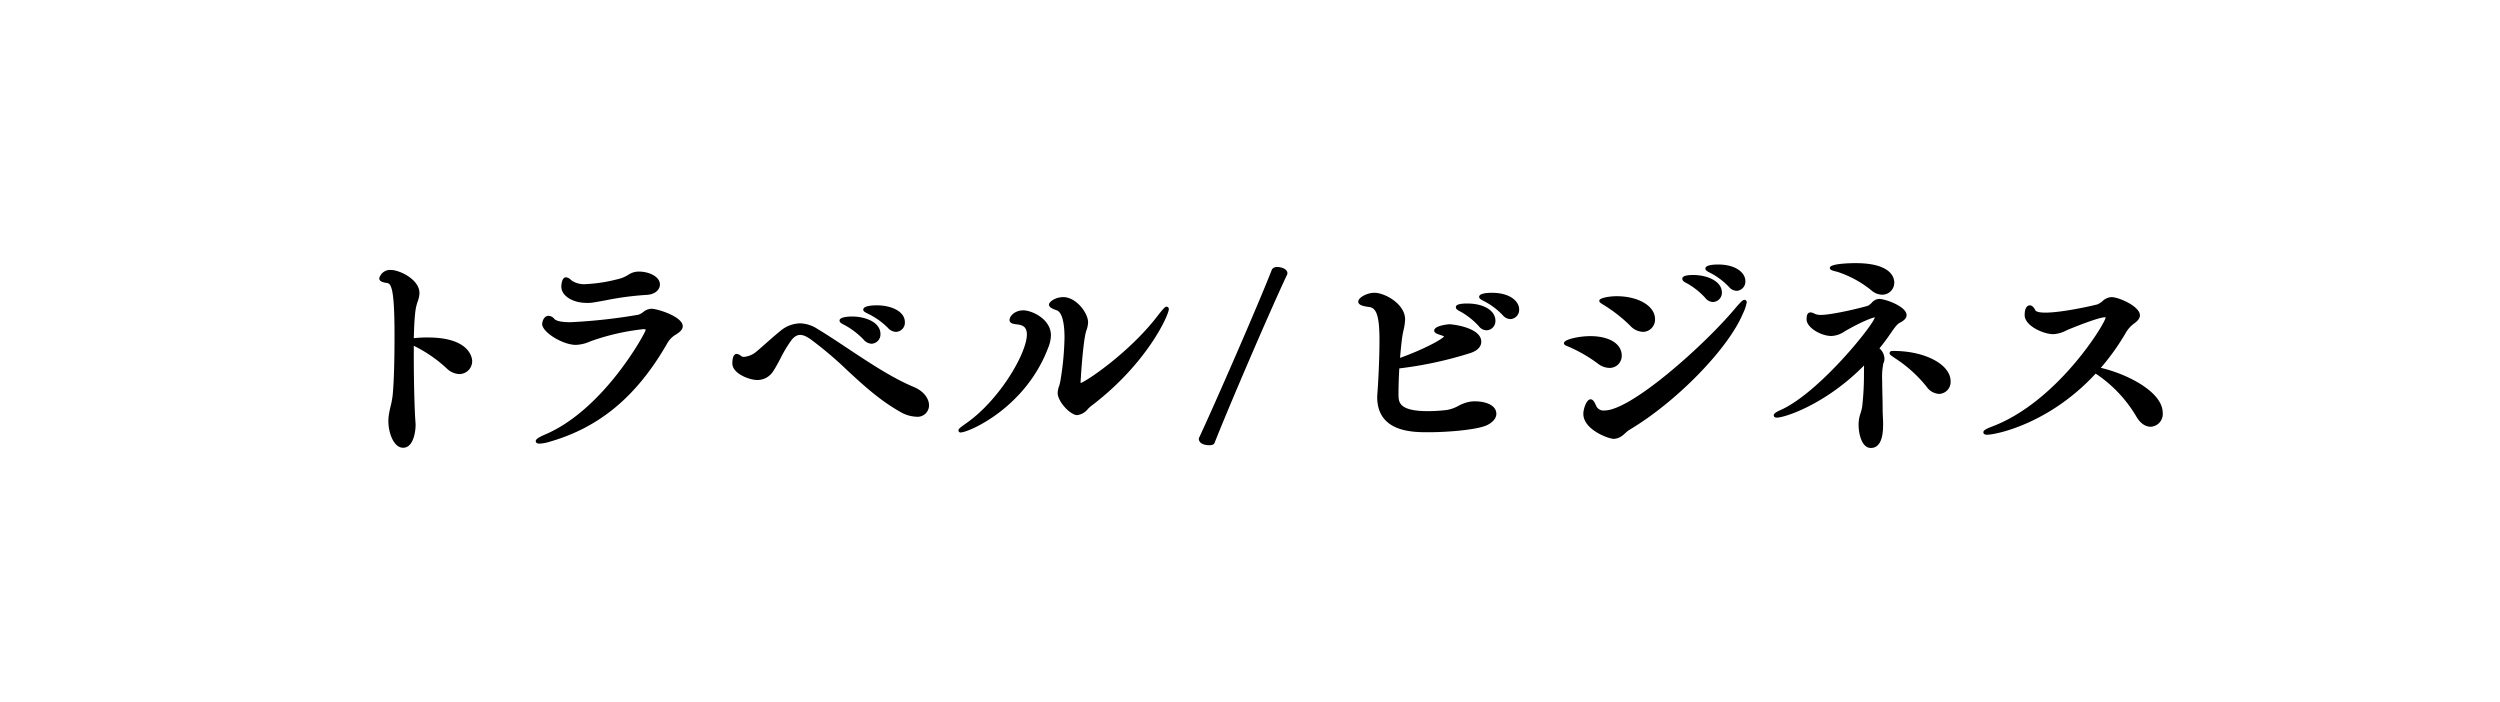 <svg xmlns="http://www.w3.org/2000/svg" viewBox="0 0 570 160"><defs><style>.a{fill:none;}</style></defs><rect class="a" width="570" height="160"/><path d="M233.999,294.839a24.88,24.88,0,0,0-3.172.156c-.02,0-.039.001-.057.002.059-2.658.174-4.659.352-6.109a11.108,11.108,0,0,1,.539-2.284,6.135,6.135,0,0,0,.398-1.868c0-3.181-4.615-5.289-6.484-5.289a2.547,2.547,0,0,0-2.689,1.909c0,.744.957.943,1.85,1.071,1.035.159,1.635,2.188,1.635,12.085,0,5.744-.154,10.745-.414,13.373a17.109,17.109,0,0,1-.445,2.477c-.123.513-.252,1.058-.381,1.805a9.588,9.588,0,0,0-.162,1.794c0,2.522,1.17,6.017,3.363,6.017,2.25,0,2.844-3.426,2.844-5.236,0-.167-.014-.334-.027-.501-.012-.145-.023-.29-.025-.471-.148-1.62-.361-8.104-.361-14.577v-2.462a30.962,30.962,0,0,1,7.498,5.153,4.392,4.392,0,0,0,2.865,1.297,2.943,2.943,0,0,0,2.949-3C244.073,299.962,243.958,294.839,233.999,294.839Z" transform="translate(-136.419 -217.892)"/><path d="M284.923,288.287a3.153,3.153,0,0,0-1.863.761,3.787,3.787,0,0,1-1.094.604,125.598,125.598,0,0,1-15.504,1.704c-2.447,0-3.34-.411-3.648-.745a1.803,1.803,0,0,0-1.291-.712c-1.232,0-1.492,1.552-1.492,1.857,0,1.871,4.666,4.768,7.68,4.768a8.691,8.691,0,0,0,3.312-.805,52.149,52.149,0,0,1,12.133-2.783c.146,0,.484.021.49.171-.236.981-9.613,18.14-22.852,23.813-2.049.867-2.221,1.263-2.221,1.564,0,.167.08.557.816.557a8.759,8.759,0,0,0,2.35-.433c11.365-3.257,19.867-10.354,26.754-22.334a5.4,5.4,0,0,1,1.684-1.89c.895-.547,1.908-1.166,1.908-2.109C292.085,290.079,286.327,288.287,284.923,288.287Z" transform="translate(-136.419 -217.892)"/><path d="M270.206,286.955a7.741,7.741,0,0,0,1.576-.109c.889-.15,1.781-.311,2.672-.471a69.074,69.074,0,0,1,9.236-1.24c2.193-.063,3.193-1.275,3.193-2.376,0-1.821-2.502-2.948-4.82-2.948a4.332,4.332,0,0,0-2.438.763,7.484,7.484,0,0,1-2.33.963l-.234.054a35.096,35.096,0,0,1-7.062,1.081,5.11,5.11,0,0,1-3.135-.747l-.268-.216a1.952,1.952,0,0,0-1.123-.598c-1.047,0-1.076,2.095-1.076,2.116C264.397,285.317,266.948,286.955,270.206,286.955Z" transform="translate(-136.419 -217.892)"/><path d="M344.718,306.103c-4.844-2.021-10.07-5.489-15.127-8.845-2.416-1.604-4.697-3.117-6.812-4.387a7.593,7.593,0,0,0-3.957-1.256,7.204,7.204,0,0,0-4.564,1.804c-1.008.807-2.223,1.881-3.297,2.83-.885.782-1.719,1.521-2.314,2.002a5.118,5.118,0,0,1-2.564,1.009,1.067,1.067,0,0,1-.6-.134l-.123-.089a1.736,1.736,0,0,0-.941-.454c-.467,0-1.023.377-1.023,2.169,0,2.352,3.926,3.78,5.652,3.78a4.268,4.268,0,0,0,3.66-1.999c.52-.778,1.064-1.804,1.643-2.889a28.812,28.812,0,0,1,2.594-4.303c1.26-1.489,2.455-1.38,4.301-.088a84.384,84.384,0,0,1,8.318,7.044c3.631,3.356,7.385,6.827,12.053,9.464a7.791,7.791,0,0,0,3.678,1.143,2.626,2.626,0,0,0,2.947-2.584C348.239,308.994,347.313,307.189,344.718,306.103Z" transform="translate(-136.419 -217.892)"/><path d="M334.405,289.464a16.41,16.41,0,0,1,4.516,3.246l.004.005a2.563,2.563,0,0,0,1.791.845,2.102,2.102,0,0,0,2.012-2.22c0-2.517-3.211-3.833-6.381-3.833-.934,0-3.104.095-3.104.973C333.243,288.883,333.655,289.088,334.405,289.464Z" transform="translate(-136.419 -217.892)"/><path d="M328.981,292.004a17.678,17.678,0,0,1,4.367,3.351,2.544,2.544,0,0,0,1.803.909,2.126,2.126,0,0,0,2.012-2.221c0-2.618-3.289-3.988-6.537-3.988-.285,0-2.791.026-2.791.921C327.835,291.431,328.321,291.674,328.981,292.004Z" transform="translate(-136.419 -217.892)"/><path d="M369.751,288.65c-1.955,0-3.156,1.294-3.156,2.221,0,.782,1.004.899,1.604.97,1.189.132,2.348.418,2.348,2.307,0,4.272-6.305,15.12-14.078,20.423-1.266.894-1.521,1.141-1.521,1.47a.453.453,0,0,0,.504.452c1.814,0,14.816-5.59,19.979-19.394a7.706,7.706,0,0,0,.6-2.743C376.028,290.592,371.628,288.65,369.751,288.65ZM355.45,315.692v.176l-.007.007-.006-.184Z" transform="translate(-136.419 -217.892)"/><path d="M402.409,287.818c-.264,0-.498.093-1.932,1.928-6.277,8.284-16.215,15.036-17.68,15.473a.31.31,0,0,1-.01-.078c.16-3.139.695-10.176,1.33-11.906a5.99,5.99,0,0,0,.387-1.843c0-2.165-2.738-5.757-5.652-5.757-1.885,0-3.262,1.118-3.262,1.7,0,.64.805.974,1.781,1.316.529.175,1.756,1.134,1.756,6.224a64.871,64.871,0,0,1-.934,9.821,8.561,8.561,0,0,1-.316,1.261,5.266,5.266,0,0,0-.311,1.503c0,2.044,2.922,5.081,4.457,5.081a3.717,3.717,0,0,0,2.449-1.417,7.769,7.769,0,0,1,.705-.641c12.846-9.727,17.734-20.82,17.734-22.108A.525.525,0,0,0,402.409,287.818Z" transform="translate(-136.419 -217.892)"/><path d="M427.678,278.771a1.399,1.399,0,0,0-1.203.471.374.374,0,0,0-.055.096c-3.352,8.563-13.227,31.137-16.629,38.405a.397.397,0,0,0-.039.17c0,1.102,1.281,1.492,2.377,1.492.408,0,.975-.051,1.189-.482.006-.01.01-.021.016-.031,3.127-7.951,12.564-29.964,16.578-38.457a.66.66,0,0,0,.039-.223C429.952,279.229,428.594,278.771,427.678,278.771Z" transform="translate(-136.419 -217.892)"/><path d="M476.559,284.647c-.871,0-2.896.09-2.896.921,0,.401.439.649,1.105.981a15.938,15.938,0,0,1,4.305,3.241,2.387,2.387,0,0,0,1.75.857,2.106,2.106,0,0,0,1.961-2.22C482.784,286.549,480.645,284.647,476.559,284.647Z" transform="translate(-136.419 -217.892)"/><path d="M472.762,309.399a6.516,6.516,0,0,0-1.035.056,8.559,8.559,0,0,0-2.803.979,8.079,8.079,0,0,1-2.707.944,38.357,38.357,0,0,1-4.166.257c-6.775,0-6.775-2.08-6.775-3.916,0-1.739.068-3.894.186-5.83a87.83,87.83,0,0,0,16.232-3.514c2.137-.714,2.457-1.913,2.457-2.564,0-3.196-6.404-3.988-7.316-3.988-.033,0-3.416.267-3.416,1.44,0,.567.729.795,1.719,1.104a3.165,3.165,0,0,1,.527.23c-.561.75-4.824,3.023-10.035,4.897.09-1.167.217-2.466.371-3.8a23.339,23.339,0,0,1,.434-2.567,11.923,11.923,0,0,0,.35-2.413c0-3.506-4.607-6.068-7.006-6.068-1.684,0-3.676,1.091-3.676,2.013,0,.748.949,1.024,2.484,1.23,1.715.203,2.352,2.238,2.352,7.507,0,5.25-.369,10.867-.469,12.116,0,.144-.012.275-.023.407-.014.154-.027.309-.027.478,0,8.044,8.115,8.044,11.58,8.044,4.908,0,11.273-.598,13.434-1.6,1.367-.656,2.152-1.603,2.152-2.597C477.585,310.279,475.163,309.399,472.762,309.399Z" transform="translate(-136.419 -217.892)"/><path d="M469.395,288.932a16.469,16.469,0,0,1,4.205,3.342,2.251,2.251,0,0,0,1.764.922,2.097,2.097,0,0,0,2.012-2.168c0-2.317-2.645-3.937-6.432-3.937-2.586,0-2.586.608-2.586.868C468.358,288.342,468.729,288.6,469.395,288.932Z" transform="translate(-136.419 -217.892)"/><path d="M526.346,280.101a15.938,15.938,0,0,1,4.305,3.241,2.381,2.381,0,0,0,1.75.857,2.106,2.106,0,0,0,1.961-2.221c0-1.878-2.139-3.78-6.225-3.78-.871,0-2.896.09-2.896.921C525.241,279.52,525.659,279.757,526.346,280.101Z" transform="translate(-136.419 -217.892)"/><path d="M521.026,282.483a16.549,16.549,0,0,1,4.205,3.341,2.246,2.246,0,0,0,1.762.924,2.099,2.099,0,0,0,2.014-2.169c0-2.59-3.369-3.988-6.537-3.988-2.48,0-2.48.631-2.48.868C519.989,281.927,520.487,282.215,521.026,282.483Z" transform="translate(-136.419 -217.892)"/><path d="M501.833,287.278l.311.194a33.768,33.768,0,0,1,5.949,4.67,4.191,4.191,0,0,0,2.936,1.417,2.791,2.791,0,0,0,2.74-2.896c0-2.985-3.771-5.236-8.771-5.236-1.412,0-3.938.343-3.938,1.024C501.059,286.8,501.35,286.98,501.833,287.278Z" transform="translate(-136.419 -217.892)"/><path d="M534.169,286.259c-.326,0-.672.244-1.973,1.758-6.828,8.241-23.777,23.463-29.955,23.463a1.803,1.803,0,0,1-1.822-.91l-.051-.11c-.359-.785-.699-1.527-1.299-1.527-.936,0-1.648,2.208-1.648,3.312,0,3.648,5.818,5.705,6.9,5.705a3.366,3.366,0,0,0,1.945-.698l.01-.007c.25-.188.479-.393.707-.597a6.154,6.154,0,0,1,1.078-.835c10.668-6.368,22.459-18.481,25.75-26.452a9.361,9.361,0,0,0,.863-2.545A.521.521,0,0,0,534.169,286.259Z" transform="translate(-136.419 -217.892)"/><path d="M503.333,301.776a2.757,2.757,0,0,0,2.844-2.793c0-2.707-2.832-4.456-7.213-4.456-2.355,0-5.965.715-5.965,1.596,0,.395.352.535.885.747l.359.146a32.996,32.996,0,0,1,6.51,3.796A4.431,4.431,0,0,0,503.333,301.776Z" transform="translate(-136.419 -217.892)"/><path d="M568.171,297.907c-.41,0-.92,0-.92.505,0,.306.197.441,1.021,1.012l.145.101a30.109,30.109,0,0,1,7.299,6.576,3.682,3.682,0,0,0,2.855,1.604,2.726,2.726,0,0,0,2.586-2.896C581.157,301.003,575.331,297.907,568.171,297.907Z" transform="translate(-136.419 -217.892)"/><path d="M554.973,279.778l.352.09a23.943,23.943,0,0,1,7.924,4.354,3.751,3.751,0,0,0,2.322.862,2.737,2.737,0,0,0,2.74-2.793c0-1.033-.637-4.404-8.824-4.404-.6,0-5.861.03-5.861,1.076C553.626,279.442,554.19,279.583,554.973,279.778Z" transform="translate(-136.419 -217.892)"/><path d="M567.514,293.854c1.029-1.495,1.453-2.052,2.145-2.421.68-.359,1.461-.878,1.461-1.705,0-1.938-4.789-3.677-6.225-3.677a2.291,2.291,0,0,0-1.701.853,4.878,4.878,0,0,1-.781.654c-.539.252-8.074,2.134-10.83,2.134a3.193,3.193,0,0,1-1.432-.27,2.202,2.202,0,0,0-.908-.303c-.92,0-.92,1.118-.92,1.596,0,1.876,3.289,3.781,5.652,3.781a5.656,5.656,0,0,0,3.008-1.042c4.287-2.48,6.594-3.195,6.887-3.208-.059,1.387-12.623,17.22-21.547,21.164-1.488.651-1.488,1.021-1.488,1.198,0,.084.035.504.711.504,1.773,0,11.096-2.992,19.881-11.892-.012.468-.018.998-.023,1.571a66.28,66.28,0,0,1-.391,7.692,8.576,8.576,0,0,1-.385,1.604c-.102.331-.203.662-.283,1.005a7.706,7.706,0,0,0-.166,1.646c0,2.126.744,5.289,2.793,5.289,2.793,0,2.793-4.099,2.793-5.445v-.468c0-.199-.016-.489-.033-.851-.031-.585-.072-1.366-.072-2.27,0-.991-.025-2.087-.053-3.182-.025-1.089-.051-2.178-.051-3.162a15.956,15.956,0,0,1,.27-3.93,2.221,2.221,0,0,0,.25-1.062,3.281,3.281,0,0,0-1.143-2.338C565.833,296.217,566.7,295.051,567.514,293.854Z" transform="translate(-136.419 -217.892)"/><path d="M615.43,301.767l-.027-.007a52.887,52.887,0,0,0,5.688-7.976,6.833,6.833,0,0,1,1.809-2.063c.971-.666,1.422-1.283,1.422-1.941,0-2.037-4.814-4.145-6.484-4.145a3.256,3.256,0,0,0-2.07.932,4.717,4.717,0,0,1-1.084.706c-.445.16-7.924,1.898-11.926,1.898-1.842,0-2.213-.381-2.289-.545-.312-.69-.791-1.119-1.248-1.119-.277,0-1.18.16-1.18,2.221,0,2.471,4.322,4.353,6.484,4.353a7.072,7.072,0,0,0,3.002-.84c.277-.123.574-.254.891-.386l.137-.055c5.57-2.235,7.262-2.568,7.775-2.568.143,0,.188.024.172.063-.09,1.305-10.943,19.21-25.898,24.851-1.822.684-1.975,1.01-1.975,1.311,0,.167.08.557.816.557,1.977,0,14.166-2.43,24.773-13.927l.391.24a30.075,30.075,0,0,1,8.861,9.479c1.176,2.076,2.578,2.387,3.311,2.387a2.906,2.906,0,0,0,2.742-3.156C629.522,307.195,621.282,303.117,615.43,301.767Z" transform="translate(-136.419 -217.892)"/></svg>